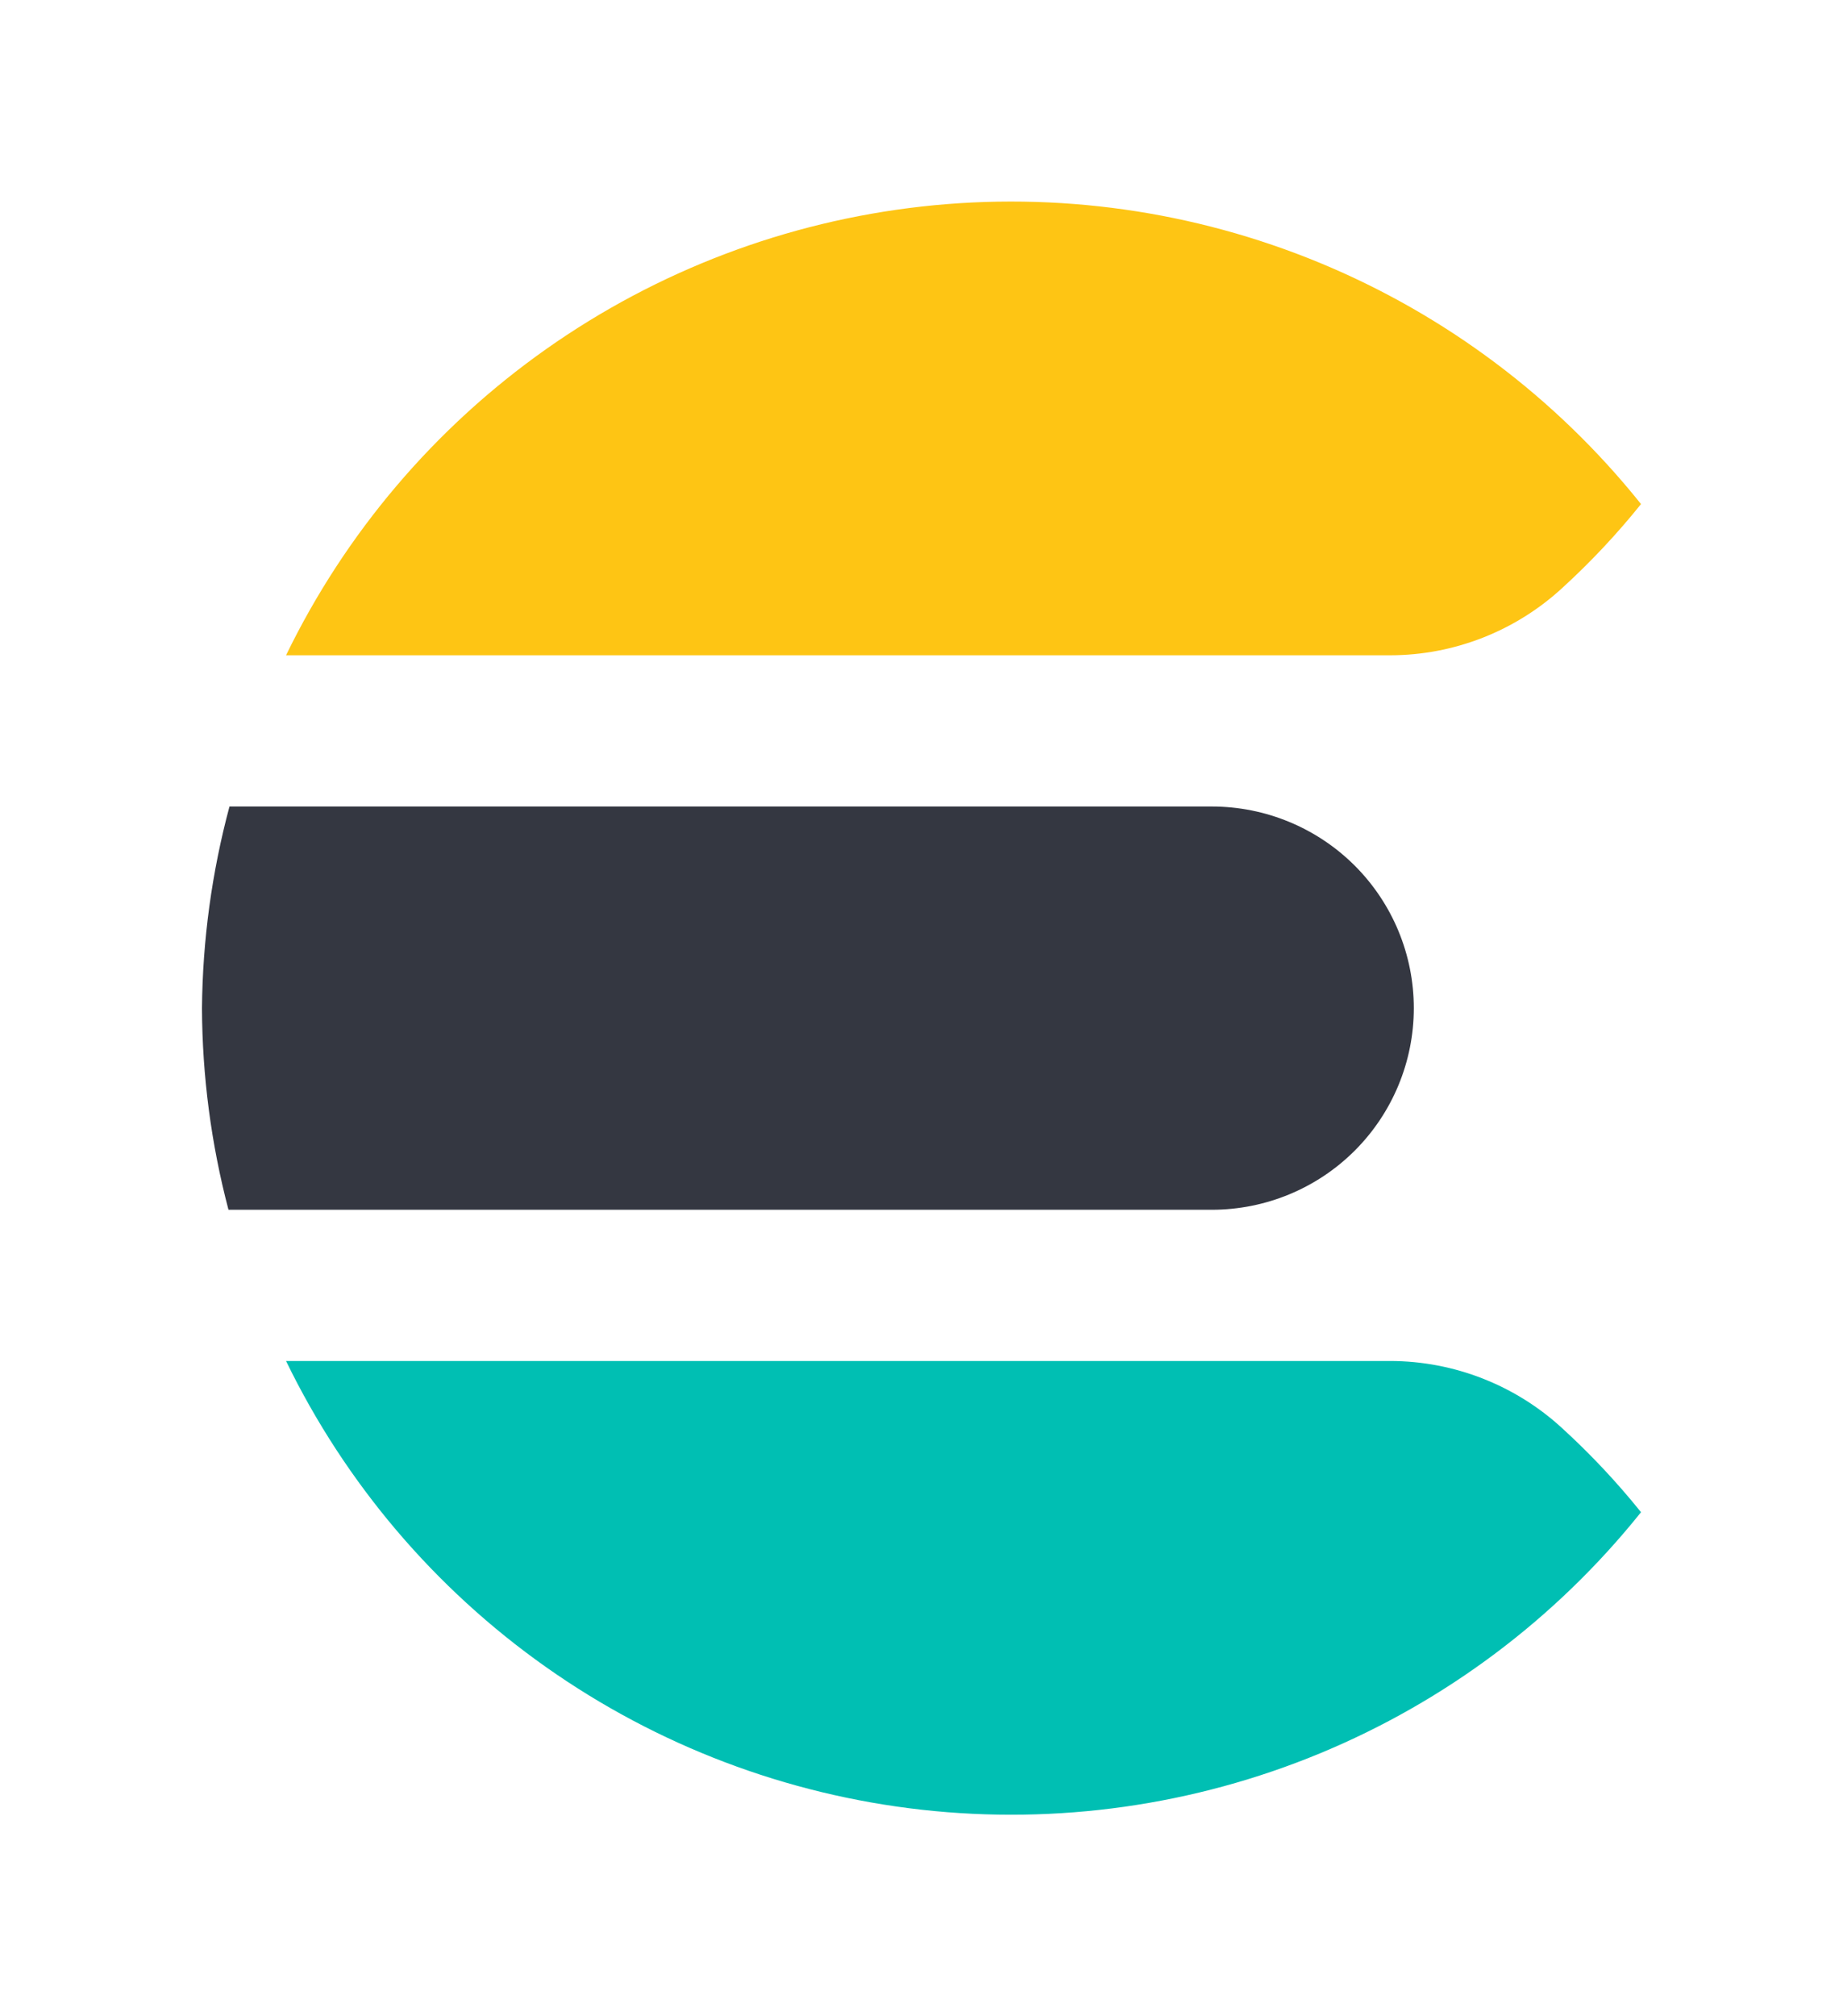 <svg width="64" height="70" viewBox="0 0 64 70" fill="none" xmlns="http://www.w3.org/2000/svg">
<path fill-rule="evenodd" clip-rule="evenodd" d="M7.014 35C7.023 37.363 7.333 39.715 7.934 42H42.082C43.942 42 45.726 41.263 47.042 39.95C48.357 38.637 49.096 36.856 49.096 35C49.096 33.144 48.357 31.363 47.042 30.05C45.726 28.738 43.942 28 42.082 28H7.969C7.356 30.284 7.035 32.636 7.014 35Z" fill="#343741"/>
<path fill-rule="evenodd" clip-rule="evenodd" d="M54.26 20.405C55.242 19.508 56.153 18.537 56.986 17.5C54.036 13.813 50.198 10.931 45.83 9.125C41.462 7.319 36.707 6.646 32.009 7.17C27.31 7.695 22.821 9.399 18.961 12.123C15.1 14.847 11.995 18.503 9.933 22.75H48.272C50.492 22.748 52.63 21.91 54.26 20.405Z" fill="#FEC514"/>
<path fill-rule="evenodd" clip-rule="evenodd" d="M48.272 47.25H9.933C11.995 51.497 15.1 55.153 18.961 57.877C22.821 60.601 27.31 62.305 32.009 62.83C36.707 63.354 41.462 62.681 45.83 60.875C50.198 59.069 54.036 56.187 56.986 52.5C56.153 51.463 55.242 50.492 54.26 49.595C52.63 48.09 50.492 47.252 48.272 47.25Z" fill="#00BFB3"/>
</svg>
